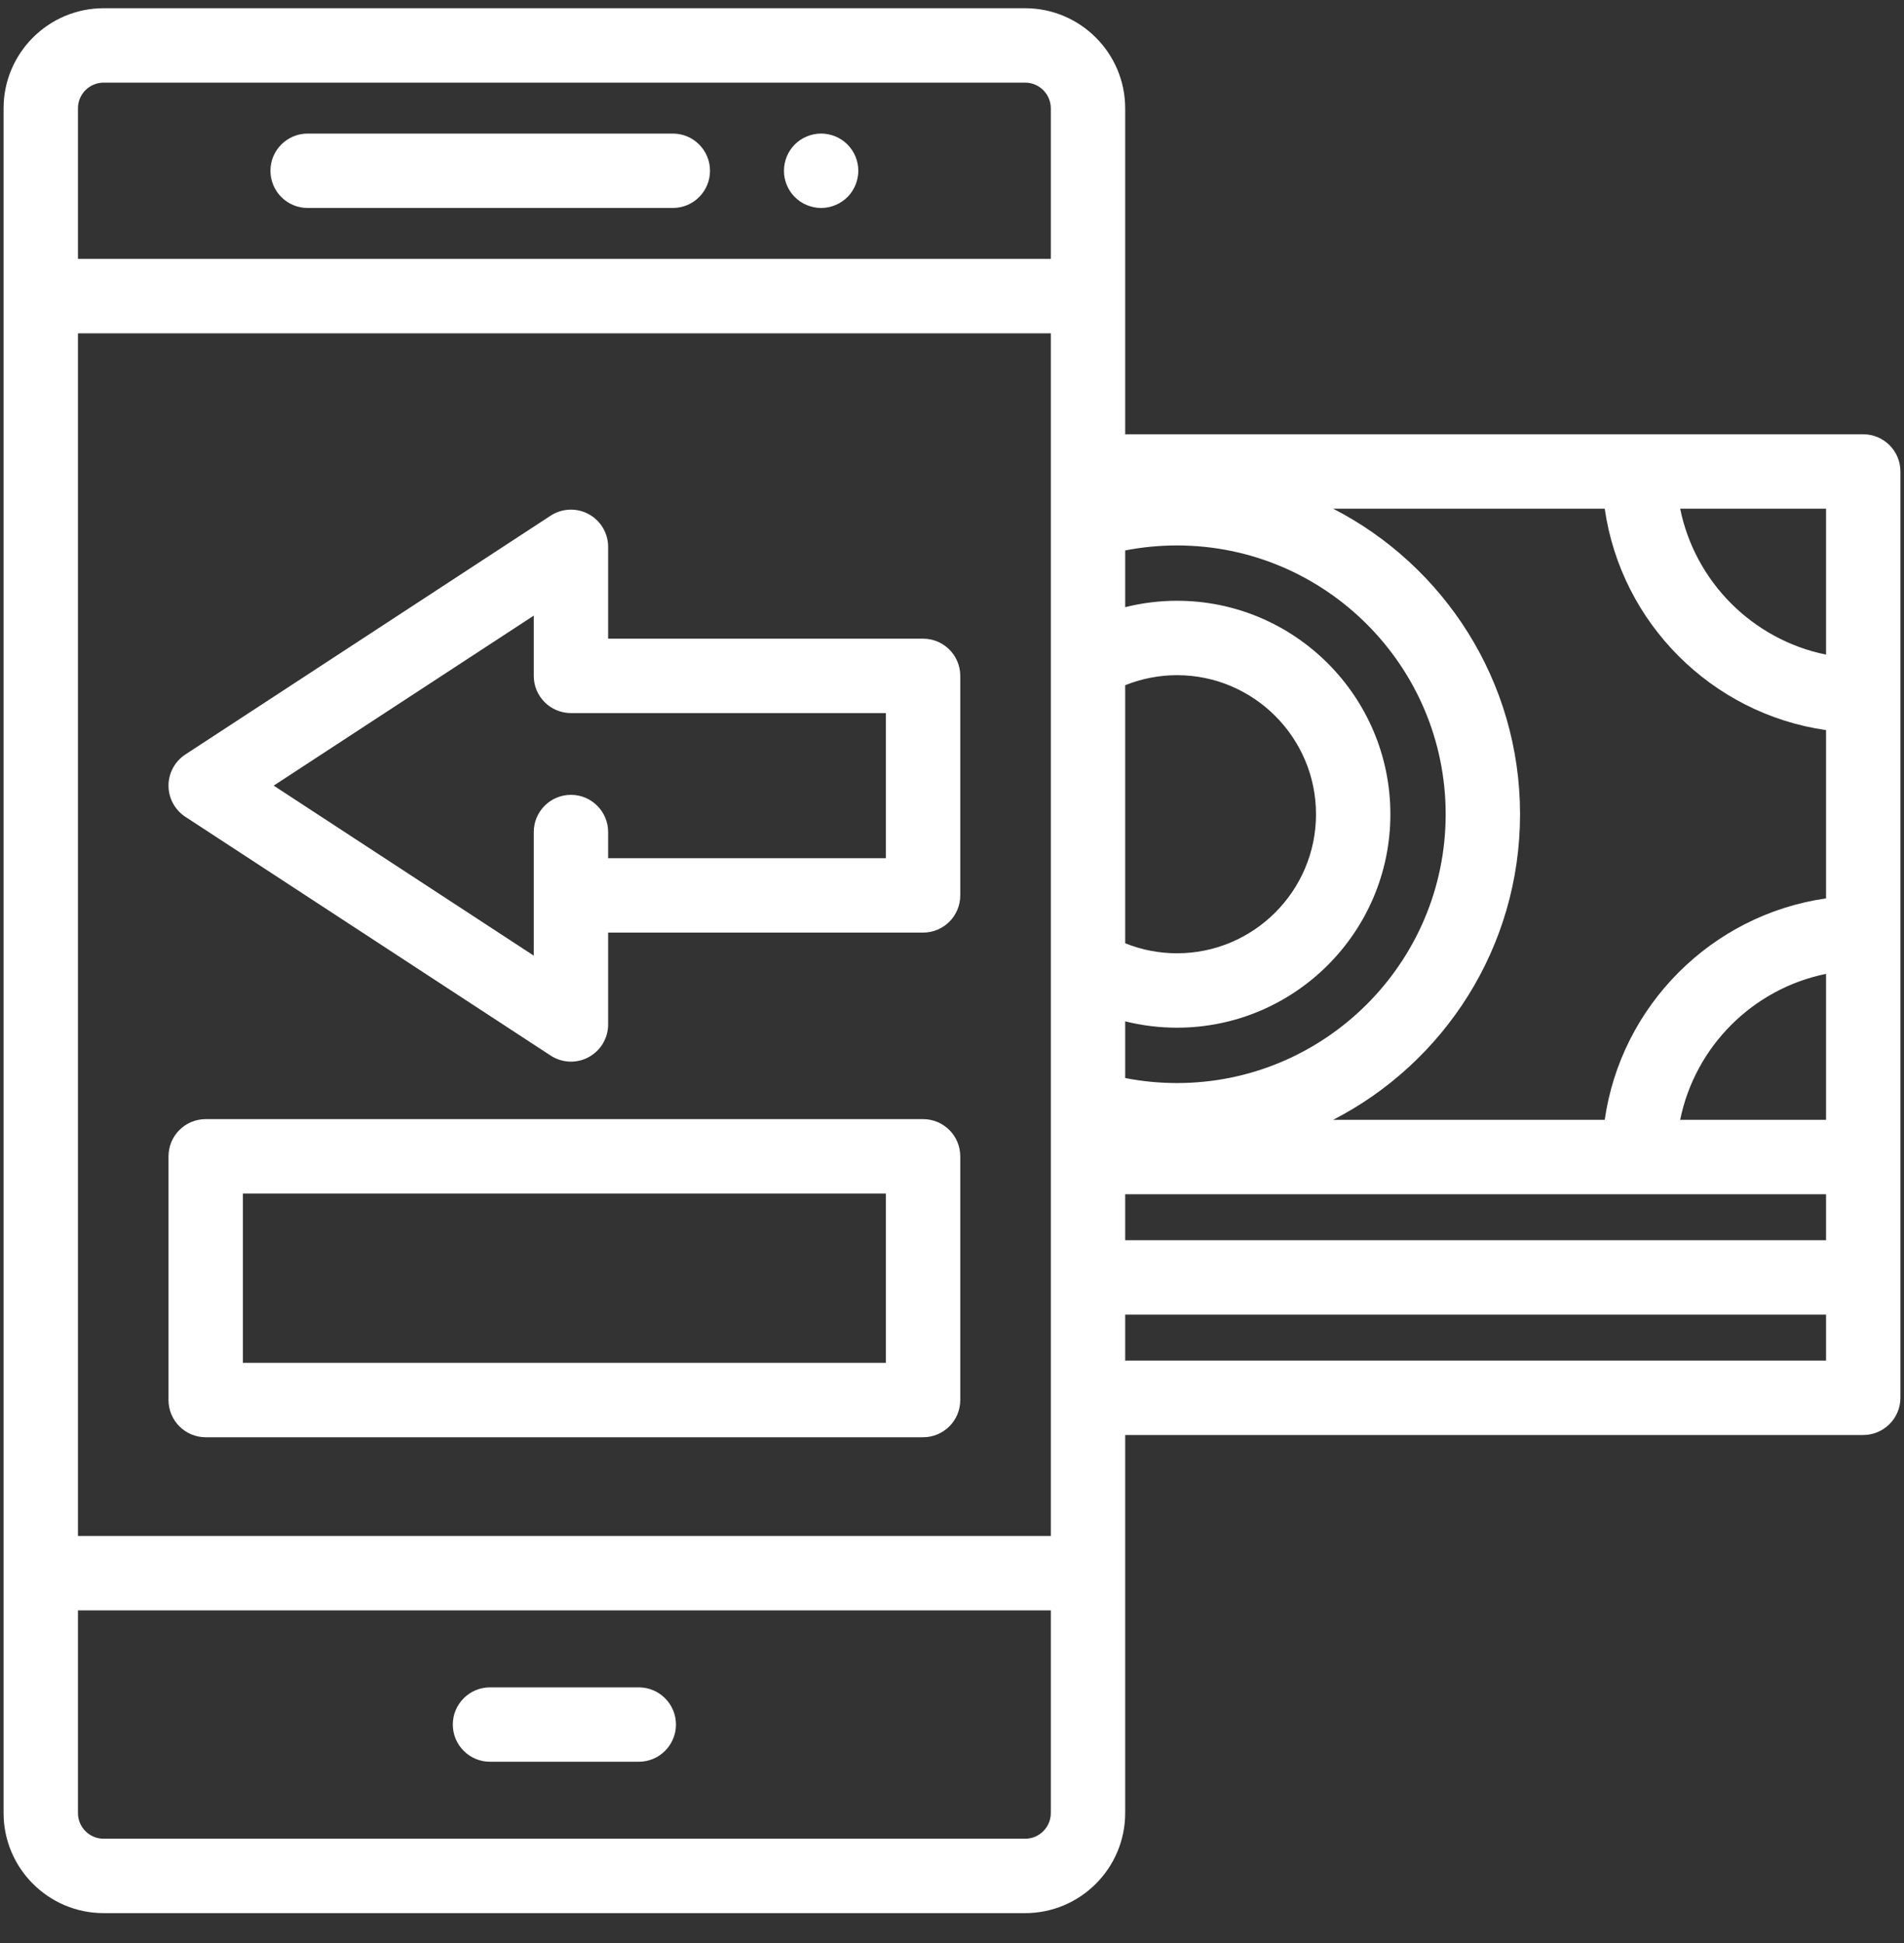 <svg width="50" height="51" viewBox="0 0 50 51" fill="none" xmlns="http://www.w3.org/2000/svg">
<rect x="0" y="0" width="50" height="51" fill="#333333" stroke="none"/>
<g clip-path="url(#clip0)">
<path d="M48.929 11.399H29.548V2.843C29.548 1.395 28.369 0.216 26.921 0.216H2.721C1.273 0.216 0.094 1.395 0.094 2.843V47.589C0.094 49.038 1.273 50.216 2.721 50.216H26.921C28.369 50.216 29.548 49.038 29.548 47.589V37.666H48.929C49.468 37.666 49.906 37.228 49.906 36.689V12.376C49.906 11.836 49.468 11.399 48.929 11.399ZM27.595 47.589C27.595 47.961 27.292 48.263 26.921 48.263H2.721C2.35 48.263 2.047 47.961 2.047 47.589V42.269H27.595V47.589ZM27.595 40.316H2.047V8.749H27.595V40.316ZM27.595 6.795H2.047V2.843C2.047 2.471 2.35 2.169 2.721 2.169H26.921C27.292 2.169 27.595 2.472 27.595 2.843V6.795ZM29.548 17.986C29.978 17.813 30.441 17.722 30.909 17.722C32.921 17.722 34.559 19.36 34.559 21.372C34.559 23.385 32.921 25.022 30.909 25.022C30.44 25.022 29.978 24.932 29.548 24.759V17.986ZM29.548 26.808C29.991 26.919 30.448 26.975 30.909 26.975C33.998 26.975 36.512 24.462 36.512 21.372C36.512 18.283 33.998 15.769 30.909 15.769C30.448 15.769 29.991 15.826 29.548 15.937V14.448C29.994 14.361 30.45 14.317 30.909 14.317C34.799 14.317 37.964 17.482 37.964 21.372C37.964 25.263 34.799 28.428 30.909 28.428C30.45 28.428 29.994 28.384 29.548 28.296V26.808ZM47.953 35.713H29.548V34.506H47.953V35.713ZM47.953 32.553H29.548V31.346H47.953V32.553ZM47.953 29.393H44.122C44.512 27.47 46.03 25.952 47.953 25.562V29.393ZM47.953 23.581C44.951 24.011 42.571 26.391 42.141 29.393H35.009C37.921 27.898 39.917 24.864 39.917 21.372C39.917 17.881 37.921 14.847 35.009 13.352H42.141C42.571 16.354 44.951 18.734 47.953 19.164V23.581ZM47.953 17.182C46.03 16.792 44.512 15.275 44.122 13.352H47.953V17.182Z" fill="white"/>
<path d="M16.774 44.29H12.868C12.329 44.29 11.891 44.727 11.891 45.266C11.891 45.805 12.329 46.243 12.868 46.243H16.774C17.313 46.243 17.751 45.805 17.751 45.266C17.751 44.727 17.314 44.29 16.774 44.29Z" fill="white"/>
<path d="M22.254 3.792C22.209 3.746 22.159 3.706 22.105 3.67C22.053 3.635 21.995 3.605 21.936 3.58C21.878 3.556 21.816 3.537 21.754 3.525C21.628 3.499 21.498 3.499 21.372 3.525C21.309 3.537 21.248 3.556 21.189 3.58C21.131 3.605 21.074 3.635 21.02 3.67C20.968 3.706 20.917 3.746 20.872 3.792C20.69 3.974 20.587 4.225 20.587 4.483C20.587 4.546 20.593 4.611 20.605 4.673C20.618 4.736 20.637 4.797 20.661 4.856C20.686 4.914 20.716 4.972 20.751 5.025C20.787 5.078 20.827 5.128 20.873 5.173C21.054 5.355 21.306 5.459 21.563 5.459C21.627 5.459 21.691 5.452 21.754 5.44C21.816 5.427 21.878 5.408 21.936 5.384C21.995 5.36 22.053 5.329 22.105 5.294C22.159 5.259 22.209 5.218 22.254 5.173C22.299 5.128 22.34 5.078 22.375 5.025C22.41 4.972 22.44 4.914 22.465 4.856C22.489 4.797 22.508 4.736 22.52 4.673C22.533 4.611 22.54 4.546 22.54 4.483C22.54 4.225 22.436 3.974 22.254 3.792Z" fill="white"/>
<path d="M17.668 3.506H8.079C7.54 3.506 7.102 3.943 7.102 4.482C7.102 5.022 7.54 5.459 8.079 5.459H17.668C18.208 5.459 18.645 5.022 18.645 4.482C18.645 3.943 18.208 3.506 17.668 3.506Z" fill="white"/>
<path d="M24.24 16.764H15.97V14.354C15.97 13.995 15.774 13.666 15.458 13.495C15.143 13.324 14.759 13.34 14.459 13.536L4.867 19.804C4.592 19.984 4.425 20.292 4.425 20.621C4.425 20.951 4.592 21.259 4.867 21.439L14.459 27.706C14.621 27.812 14.807 27.866 14.994 27.866C15.153 27.866 15.313 27.827 15.458 27.748C15.774 27.577 15.97 27.248 15.97 26.889V24.479H24.24C24.78 24.479 25.217 24.041 25.217 23.502V17.741C25.217 17.201 24.78 16.764 24.24 16.764ZM23.264 22.526H15.97V21.84C15.97 21.301 15.533 20.863 14.994 20.863C14.454 20.863 14.017 21.301 14.017 21.84V25.084L7.187 20.621L14.017 16.159V17.741C14.017 18.28 14.454 18.717 14.994 18.717H23.264V22.526Z" fill="white"/>
<path d="M24.24 29.375H5.402C4.862 29.375 4.425 29.812 4.425 30.352V36.748C4.425 37.288 4.862 37.725 5.402 37.725H24.24C24.78 37.725 25.217 37.288 25.217 36.748V30.352C25.217 29.812 24.78 29.375 24.24 29.375ZM23.264 35.772H6.378V31.328H23.264V35.772Z" fill="white"/>
</g>
<defs>
<clipPath id="clip0">
<rect width="50" height="50" fill="white" transform="translate(0 0.216)"/>
</clipPath>
</defs>
</svg>

